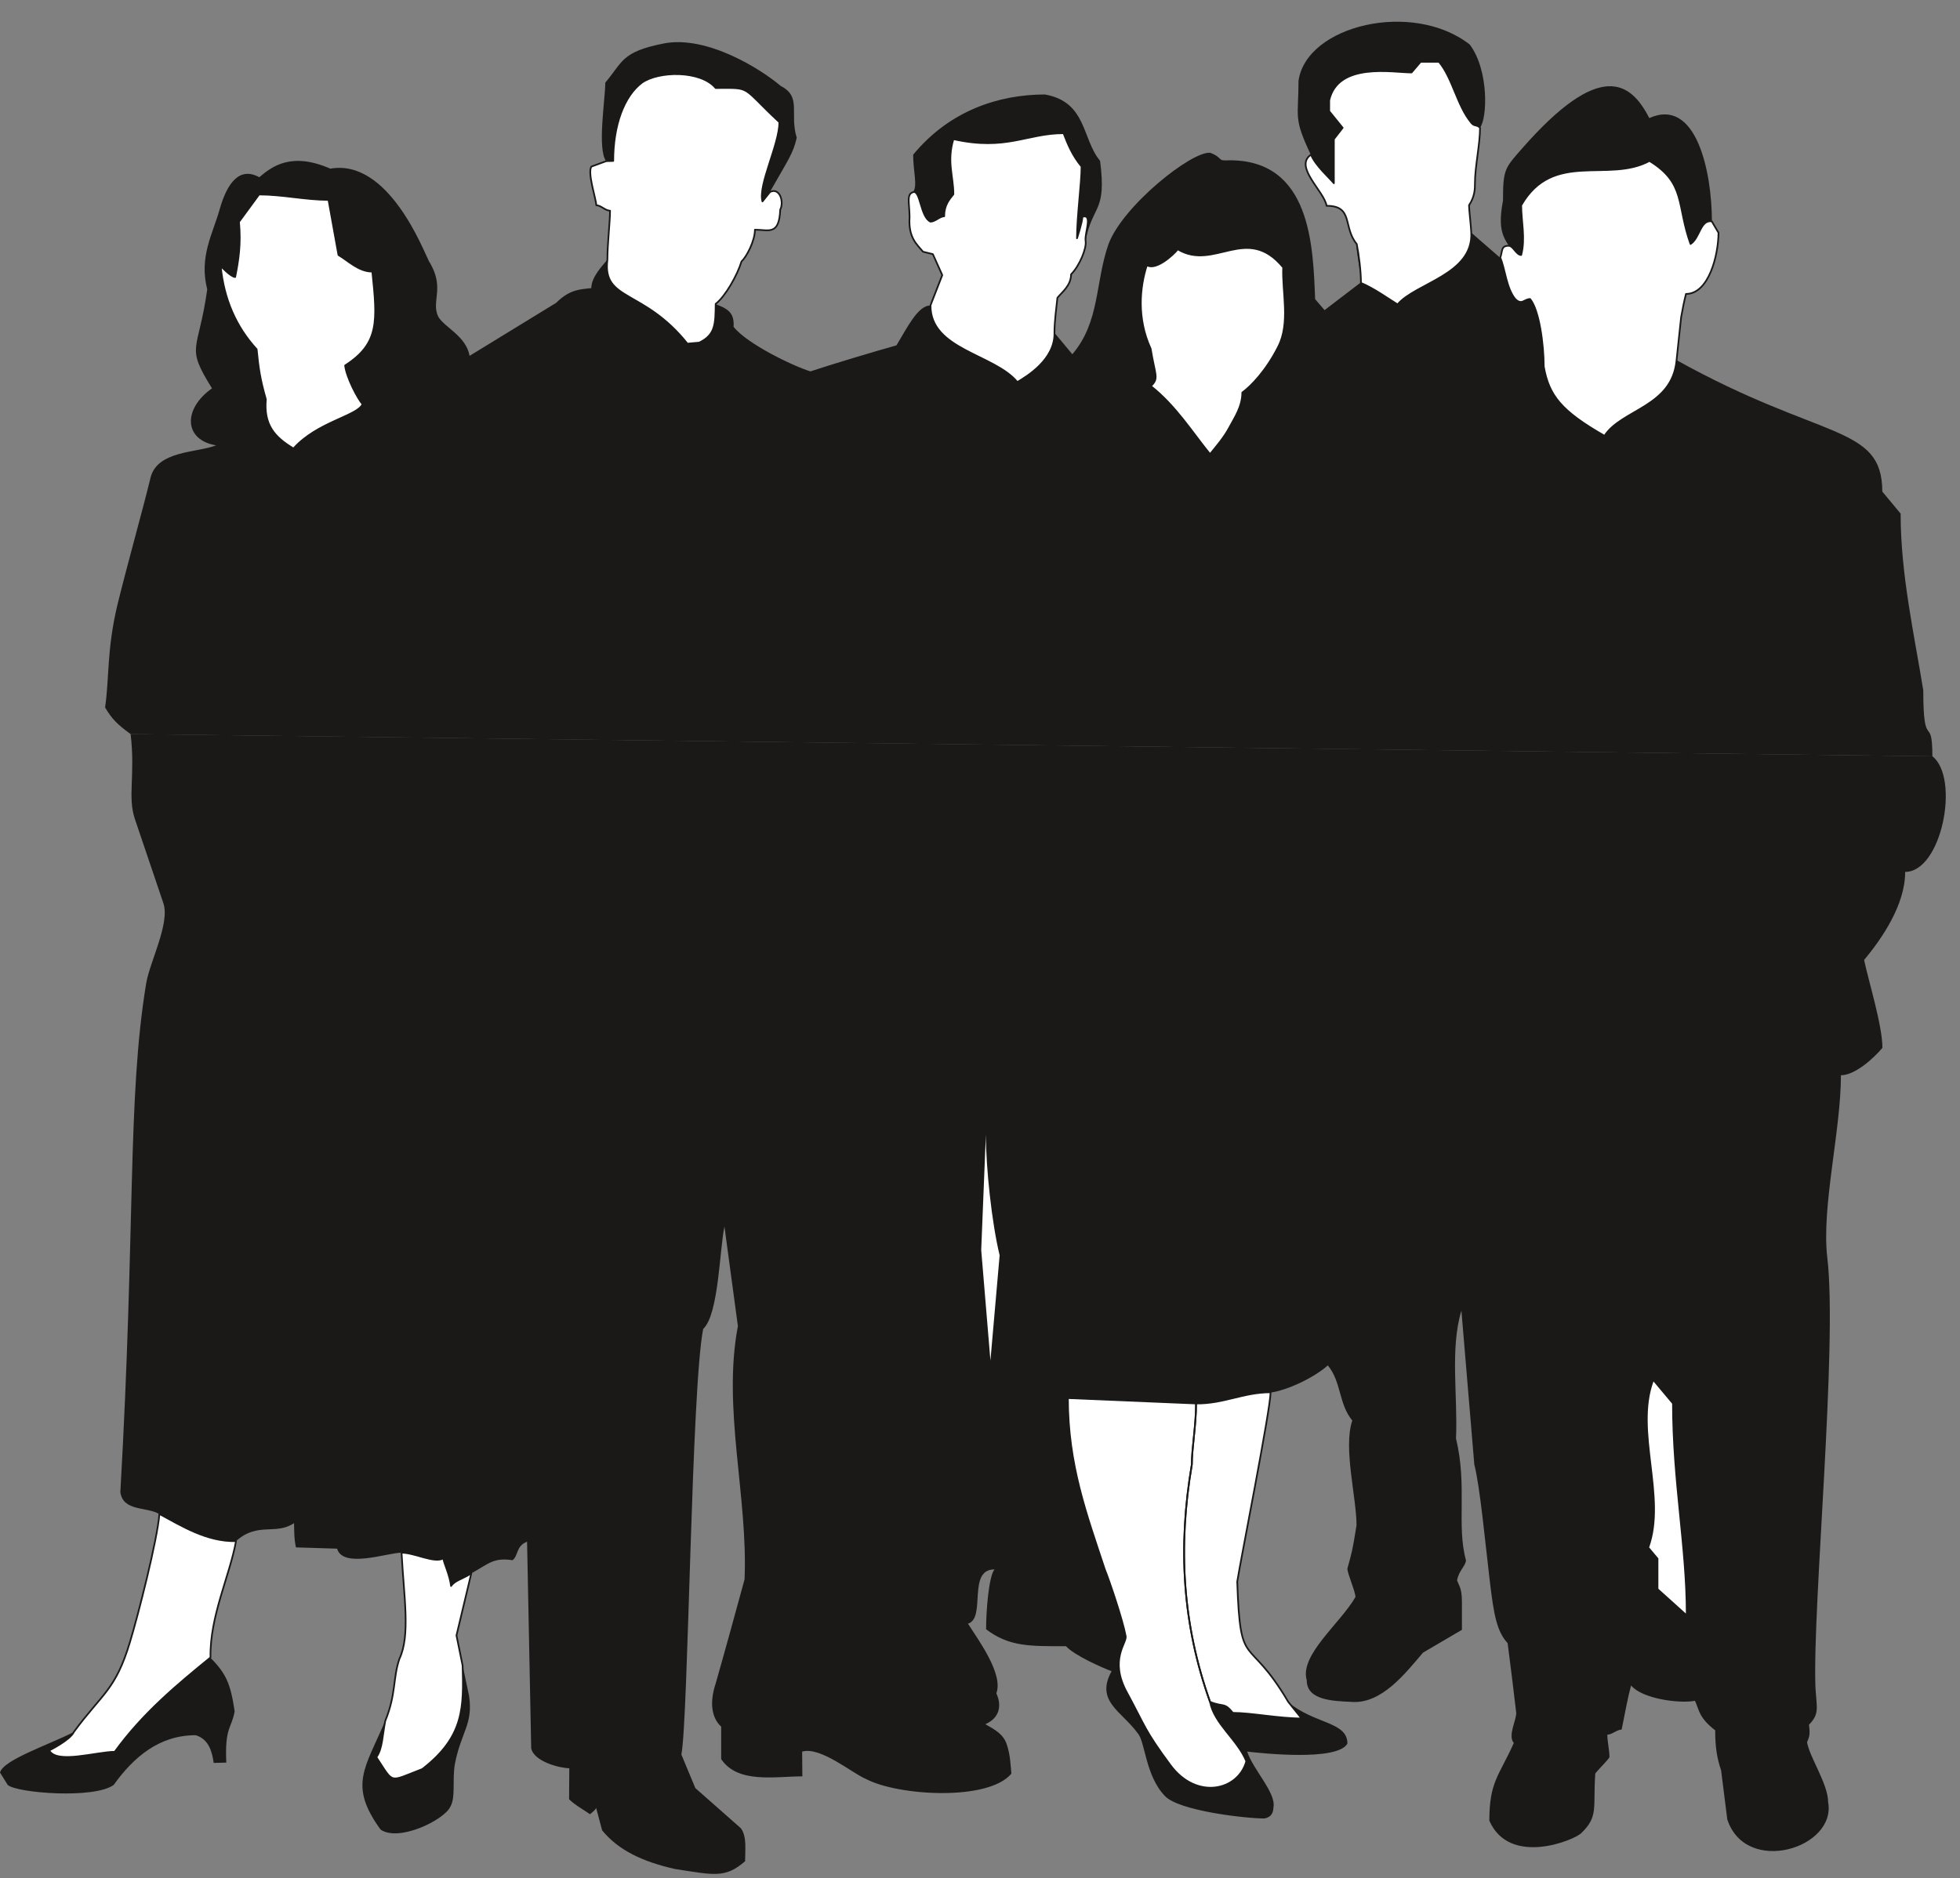 <svg xmlns="http://www.w3.org/2000/svg" xml:space="preserve" width="699.931" height="670.942" fill-rule="evenodd" stroke-linejoin="round" stroke-width="28.222" preserveAspectRatio="xMidYMid" version="1.2" viewBox="0 0 18519 17752"><rect x="0" y="0" width="18519" height="17752" fill="#808080" stroke="none"/><defs class="ClipPathGroup"><clipPath id="a" clipPathUnits="userSpaceOnUse"><path d="M0 0h18519v17752H0z"/></clipPath></defs><g class="SlideGroup"><g class="Slide" clip-path="url(#a)"><g class="Page"><g class="com.sun.star.drawing.ClosedBezierShape"><path fill="none" d="M993 205h17266v6944H993z" class="BoundingBox"/><path fill="#1B1918" d="M18258 7148c0-411-86-35-86-624-84-521-214-1093-214-1670l-173-208c-2-638-571-478-1945-1243 15-137 28-271 43-406 13-71 28-147 46-218 216 0 307-369 307-579-20-31-41-69-61-105 0-471-147-1179-592-979-178-350-470-548-1204 290-160 183-178 193-178 490-45 240-12 326 56 428-78-3-61 51-83 112l-275-239c-2-71-20-213-20-258 56-86 56-157 56-208 0-157 48-368 48-523 71-89 86-544-96-787-539-421-1542-183-1618 342 0 353-51 346 116 699-165 112 127 348 148 484 256 0 152 200 284 360 0 104 41 259 41 363l-343 262-89-104c-20-493-36-1319-815-1312-117 8-46-20-176-71-175-18-828 502-962 865-127 366-79 731-341 1039l-170-204c0-104 18-228 28-330 46-53 130-117 130-221 78-79 150-251 137-317 66-347 201-262 137-756-173-208-124-556-521-627-432 0-900 150-1245 569 0 157 43 297 0 350-69 18-36 110-36 243-13 193 71 256 127 325l94 20 89 201-112 287c-117-5-228 226-320 376-185 51-630 185-813 246-170-53-599-261-726-421 10-133-56-173-170-214 91-73 206-277 244-404 45-40 127-193 127-299 129 0 228 58 238-191 39-75-5-214-96-166 175-310 218-358 254-513-71-231 51-386-152-490-188-160-694-478-1100-402-407 79-391 176-557 371 0 155-78 628 8 742l-140 51c-43 50 46 312 46 365 43 0 84 52 130 52 0 104-26 310-26 465-40 51-150 160-150 267-96 12-200 7-332 139l-818 501c-33-186-234-267-295-368-74-148 69-272-89-526-51-97-381-972-932-875-366-160-549-23-671 81-190-104-304 59-373 298-66 239-198 450-119 762-84 602-211 524 45 935-282 201-261 490 39 539-181 71-557 48-620 307-71 295-209 780-313 1202-101 425-76 696-116 968 66 112 114 158 241 252l17024 210Z"/></g><g class="com.sun.star.drawing.ClosedBezierShape"><path fill="none" d="M0 6937h18386v10774H0z" class="BoundingBox"/><path fill="#1B1918" d="M18258 7147c262 206 89 1093-257 1093 0 309-215 624-388 833 43 203 173 619 173 830-87 104-262 259-392 259 0 524-185 1245-129 1722 99 832-140 3286-112 4058 10 193 43 254-61 358 15 104-2 122-18 165 23 142 199 396 199 566 81 437-778 699-953 163l-58-462c-41-122-56-226-56-379-153-119-148-183-191-279-147 28-498-18-604-145-33 122-56 257-89 417-43 0-92 48-135 48 0 69 20 145 20 213-22 36-78 87-134 153-23 322 33 406-132 564-64 66-678 320-869-117 0-371 92-422 231-734-58-71 23-209 23-285-25-218-53-439-81-658-102-114-130-259-170-599-41-343-92-889-145-1090l-122-1455c-109 363-33 805-51 1209 109 449 3 818 94 1150-2 56-68 97-84 191l26 61c23 56 20 147 20 178v228l-368 216c-165 193-391 488-676 465-168-8-422-13-422-203-71-239 315-536 460-788 0-53-76-218-76-269 38-139 48-165 86-409 0-264-127-731-40-990-130-158-102-364-231-521-135 119-381 234-541 257 0 157-285 1592-315 1790 30 859 94 475 482 1136 247 208 559 182 559 391-94 170-815 91-947 76 55 170 276 391 248 528-2 61-30 94-86 104-173 0-808-71-940-213-185-193-185-513-256-592-153-211-404-302-247-587-76-27-353-149-431-236-346 0-536 5-755-160 0-160 23-495 79-566-260 0-76 460-250 513 98 155 336 475 268 658 51 112 35 231-104 292 94 53 172 96 203 193 33 99 35 190 43 274-216 262-1070 211-1373 51-127-51-429-310-604-259l2 234c-259 0-609 71-767-163v-307c-81-74-117-209-53-404 63-219 234-838 274-988 33-785-211-1618-63-2393l-127-941c-46 211-54 834-201 967-112 566-140 3683-206 4023l132 317 430 379c58 79 40 206 40 312-188 163-292 130-660 74-318-71-541-183-691-366l-56-211c-12 23-33 36-58 59-54-38-150-92-198-142l2-293c-86 0-333-61-360-188l-39-1953c-106 41-81 132-137 175-183-27-223 33-391 125l-140 587 120 571c40 269-76 338-135 648-25 157 10 310-43 401-61 125-485 333-658 214-307-422-145-580 43-1027 104-249 71-403 135-586 104-221 43-577 20-1004-132 0-553 153-609-38l-389-12c-18-89-15-130-18-229-175 117-343-15-548 170-59 328-249 711-242 1102 150 150 191 249 229 506-28 163-94 145-79 485l-119 3c-15-107-46-224-170-262-346 0-587 208-775 470-186 135-917 76-1001 0l-73-117c30-119 452-259 698-383 269-366 394-394 531-854 74-241 259-965 277-1206-125-72-341-23-369-206 145-2544 64-3712 244-4809 33-201 226-567 163-757l-269-795c-72-211 5-419-41-805l17024 210Z"/></g><g class="com.sun.star.drawing.ClosedBezierShape"><path fill="none" d="M457 576h15789v16329H457z" class="BoundingBox"/><path fill="#FFF" d="M14175 2435c46 104 56 285 140 389 63 66 86 2 142 2 86 104 129 430 129 638 49 274 163 419 574 655 163-251 640-272 681-714 15-137 28-274 43-406 13-74 28-150 46-221 216 0 307-368 307-579-20-31-40-69-63-107-109-18-114 160-201 214-132-366-43-574-388-785-389 211-910-104-1212 419 0 155 41 312 0 470-46 0-76-87-117-87-76-2-58 51-81 112Zm0 0Zm-274-239c-3-71-21-213-21-256 56-84 56-158 56-208 0-158 48-366 48-524-30-33-53-10-83-48-133-160-176-422-305-576h-173l-86 101c-176 0-694-101-778 262v104l127 157-83 107v417c-44-54-173-166-216-270-166 112 127 348 147 483 257 0 152 201 285 361 20 99 40 259 40 368 127 53 262 152 346 203 172-203 718-282 696-681Zm0 0Zm-3938 948c0-104 17-229 28-330 45-54 129-117 129-221 79-79 150-249 137-318-10-71 71-259-30-226 0 48-51 203-51 203 0-208 43-520 43-678-86-104-129-208-170-315-348 0-539 168-1041 56-64 213 0 348 0 521-41 51-87 104-87 208-40 0-86 51-129 51-94-41-94-290-160-280-72 16-38 107-38 239-13 193 71 257 127 325l93 23 89 198-111 285c-5 421 604 462 820 726 89-53 358-213 351-467Zm0 0Zm873-638c-68 209-96 503 36 790 41 254 81 277 2 353 237 188 387 432 559 643 66-81 132-158 181-249 48-91 124-198 124-333 84-61 226-208 340-434 115-224 36-516 46-749-345-417-650 38-996-171-43 54-208 204-292 150Zm0 0Zm-7318 61c48 468 68 678-257 887 10 106 119 317 165 365-46 112-429 168-653 420-183-110-282-226-261-465-56-196-69-292-87-473-195-213-310-475-340-787 0 0 97 104 137 104 31-155 56-312 36-521l190-259c219 0 440 51 656 51l94 521c91 53 190 157 320 157Zm0 0Zm2210-1044-139 51c-43 51 45 313 45 366 44 0 84 51 130 51 0 104-25 310-25 464-49 394 340 272 756 793l112-10c153-74 153-175 155-366 92-71 206-274 244-401 46-41 127-193 127-300 130 0 229 58 239-190 38-72-5-214-97-166l-71 89c-43-155 160-538 160-749-373-348-254-323-602-323-142-170-541-162-698-50-168 127-270 401-270 739l-66 2Zm0 0ZM4371 15741l-58-285 140-587c-82 54-156 67-191 120-13-107-66-211-74-262-79 51-269-53-394-53 23 427 84 782-20 1003-63 183-30 333-134 587-28 142-26 262-84 343 170 256 111 236 434 112 399-308 391-587 381-978Zm0 0Zm-2865-1433c203 109 447 264 724 257-59 327-249 711-241 1099-315 257-638 524-905 892-172 0-548 119-619-13 0 0 200-99 233-175 269-366 394-394 531-853 74-242 259-966 277-1207Zm0 0Zm9795-1044c262 3 445-106 704-106 0 160-285 1595-315 1790 30 861 94 478 482 1136l126 157c-217 0-476-53-649-53-86-104-84-51-216-104-261-732-305-1463-172-2243 0-158 40-366 40-577Zm0 0Zm-1211-51c0 628 175 1095 348 1618 43 105 170 480 198 633 12 63-160 221 12 533 171 315 163 351 409 683 247 336 643 244 719-35-86-208-302-351-343-561-261-732-305-1463-172-2243 0-158 40-366 40-577l-1211-51Z"/><path fill="none" stroke="#1B1918" stroke-linecap="round" stroke-width="16" d="M14175 2435c46 104 56 285 140 389 63 66 86 2 142 2 86 104 129 430 129 638 49 274 163 419 574 655 163-251 640-272 681-714 15-137 28-274 43-406 13-74 28-150 46-221 216 0 307-368 307-579-20-31-40-69-63-107-109-18-114 160-201 214-132-366-43-574-388-785-389 211-910-104-1212 419 0 155 41 312 0 470-46 0-76-87-117-87-76-2-58 51-81 112Zm-274-239c-3-71-21-213-21-256 56-84 56-158 56-208 0-158 48-366 48-524-30-33-53-10-83-48-133-160-176-422-305-576h-173l-86 101c-176 0-694-101-778 262v104l127 157-83 107v417c-44-54-173-166-216-270-166 112 127 348 147 483 257 0 152 201 285 361 20 99 40 259 40 368 127 53 262 152 346 203 172-203 718-282 696-681Zm-3938 948c0-104 17-229 28-330 45-54 129-117 129-221 79-79 150-249 137-318-10-71 71-259-30-226 0 48-51 203-51 203 0-208 43-520 43-678-86-104-129-208-170-315-348 0-539 168-1041 56-64 213 0 348 0 521-41 51-87 104-87 208-40 0-86 51-129 51-94-41-94-290-160-280-72 16-38 107-38 239-13 193 71 257 127 325l93 23 89 198-111 285c-5 421 604 462 820 726 89-53 358-213 351-467Zm873-638c-68 209-96 503 36 790 41 254 81 277 2 353 237 188 387 432 559 643 66-81 132-158 181-249 48-91 124-198 124-333 84-61 226-208 340-434 115-224 36-516 46-749-345-417-650 38-996-171-43 54-208 204-292 150Zm-7318 61c48 468 68 678-257 887 10 106 119 317 165 365-46 112-429 168-653 420-183-110-282-226-261-465-56-196-69-292-87-473-195-213-310-475-340-787 0 0 97 104 137 104 31-155 56-312 36-521l190-259c219 0 440 51 656 51l94 521c91 53 190 157 320 157Zm2210-1044-139 51c-43 51 45 313 45 366 44 0 84 51 130 51 0 104-25 310-25 464-49 394 340 272 756 793l112-10c153-74 153-175 155-366 92-71 206-274 244-401 46-41 127-193 127-300 130 0 229 58 239-190 38-72-5-214-97-166l-71 89c-43-155 160-538 160-749-373-348-254-323-602-323-142-170-541-162-698-50-168 127-270 401-270 739l-66 2ZM4371 15741l-58-285 140-587c-82 54-156 67-191 120-13-107-66-211-74-262-79 51-269-53-394-53 23 427 84 782-20 1003-63 183-30 333-134 587-28 142-26 262-84 343 170 256 111 236 434 112 399-308 391-587 381-978Zm-2865-1433c203 109 447 264 724 257-59 327-249 711-241 1099-315 257-638 524-905 892-172 0-548 119-619-13 0 0 200-99 233-175 269-366 394-394 531-853 74-242 259-966 277-1207Zm9795-1044c262 3 445-106 704-106 0 160-285 1595-315 1790 30 861 94 478 482 1136l126 157c-217 0-476-53-649-53-86-104-84-51-216-104-261-732-305-1463-172-2243 0-158 40-366 40-577Z"/><path fill="none" stroke="#1B1918" stroke-linecap="round" stroke-width="16" d="M10090 13213c0 628 175 1095 348 1618 43 105 170 480 198 633 12 63-160 221 12 533 171 315 163 351 409 683 247 336 643 244 719-35-86-208-302-351-343-561-261-732-305-1463-172-2243 0-158 40-366 40-577l-1211-51Z"/></g><g class="com.sun.star.drawing.ClosedBezierShape"><path fill="none" d="M9271 10721h175v2138h-175z" class="BoundingBox"/><path fill="#FFF" d="m9315 10721-44 1093 87 1044 87-994c-74-305-130-826-130-1143Z"/></g><g class="com.sun.star.drawing.ClosedBezierShape"><path fill="none" d="M15568 13056h363v2194h-363z" class="BoundingBox"/><path fill="#FFF" d="m15669 15015 260 234c0-625-130-1254-130-1983l-176-210c-172 469 130 1094-41 1568l87 104v287Z"/></g></g></g></g></svg>
